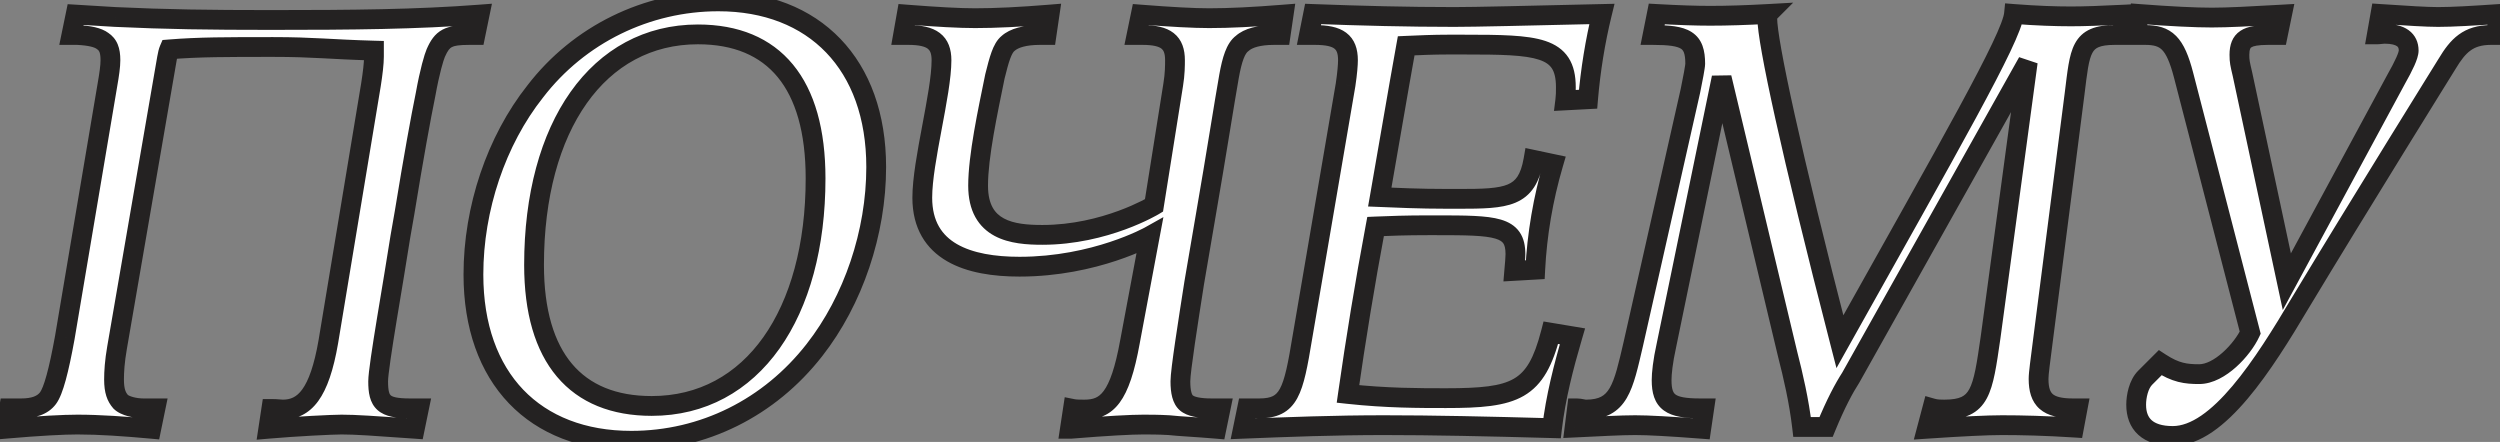 <?xml version="1.0" encoding="UTF-8"?> <svg xmlns="http://www.w3.org/2000/svg" width="379" height="67" viewBox="0 0 379 67" fill="none"><rect x="0" y="0" width="379" height="67" fill="#808080" stroke="none"/><path d="M72.707 2.21L72.07 5.304H71.16C67.975 5.304 67.065 5.759 66.064 8.034C65.791 8.671 65.154 10.764 64.517 14.313C63.789 17.862 62.697 23.868 61.332 32.24L60.695 35.88C59.694 42.432 57.328 55.536 57.328 57.811C57.328 60.996 58.147 61.906 62.151 61.906H63.516L62.879 65C56.509 64.545 53.87 64.363 51.777 64.363C50.412 64.363 44.861 64.636 40.675 65L41.13 61.997C41.494 61.997 41.767 61.997 42.859 62.088C46.135 62.088 48.41 59.722 49.775 51.805L56.236 12.857C56.509 11.128 56.691 9.581 56.691 8.58V7.67C50.048 7.488 47.591 7.124 41.403 7.124C34.396 7.124 30.119 7.124 25.66 7.488C25.387 8.125 25.296 9.035 24.841 11.583L17.743 52.715C17.379 54.808 17.288 56.355 17.288 57.538C17.288 59.267 17.652 60.177 18.289 60.905C18.926 61.542 20.473 61.906 21.747 61.906H23.567L22.93 65C18.926 64.636 15.104 64.363 11.737 64.363C9.735 64.363 6.004 64.545 0.817 65L1.363 61.906H3.183C5.094 61.906 6.459 61.451 7.278 60.359C8.097 59.267 8.916 56.173 9.826 51.168L16.287 12.857C16.56 11.31 16.742 10.036 16.742 9.126C16.742 7.579 16.378 6.76 15.559 6.214C14.831 5.668 13.557 5.395 11.737 5.304H10.827L11.464 2.21L17.47 2.574C25.205 2.938 31.666 3.029 41.039 3.029C53.506 3.029 63.152 2.938 72.707 2.21ZM108.899 0.208C123.459 0.208 132.832 9.763 132.832 25.324C132.832 35.243 129.374 45.526 123.459 53.079C116.634 61.815 106.624 66.82 95.704 66.82C81.053 66.82 71.771 57.356 71.771 41.613C71.771 31.603 75.229 21.32 81.144 13.858C87.787 5.213 98.07 0.208 108.899 0.208ZM105.805 5.213C90.699 5.213 80.962 19.136 80.962 40.157C80.962 54.262 87.332 61.542 98.798 61.542C114.086 61.542 123.641 47.528 123.641 27.053C123.641 12.675 117.362 5.213 105.805 5.213ZM139.818 29.965C139.818 24.414 142.73 14.222 142.73 9.126C142.73 6.396 141.274 5.304 137.725 5.304H136.906L137.452 2.21C142.093 2.574 145.46 2.756 147.826 2.756C150.92 2.756 154.651 2.574 159.11 2.21L158.655 5.304H157.654C155.379 5.304 153.741 5.759 152.831 6.578C151.921 7.306 151.466 9.035 150.829 11.583C149.737 16.952 148.281 23.686 148.281 28.145C148.281 34.97 153.559 35.607 158.018 35.607C167.573 35.607 174.944 31.148 174.944 31.148L177.856 12.857C178.129 11.219 178.129 9.854 178.129 9.126C178.129 6.396 176.764 5.304 173.215 5.304H172.305L172.942 2.21C177.583 2.574 180.95 2.756 183.316 2.756C186.41 2.756 190.05 2.574 194.6 2.21L194.145 5.304H193.144C190.869 5.304 189.231 5.759 188.321 6.578C187.32 7.306 186.774 9.035 186.319 11.583C185.682 15.132 184.317 23.868 182.861 32.24L181.041 42.887C180.131 48.711 178.948 56.173 178.948 57.811C178.948 59.449 179.221 60.541 179.858 61.087C180.495 61.633 181.769 61.906 183.68 61.906H185.045L184.408 65C181.223 64.727 178.857 64.636 177.219 64.454C175.581 64.363 174.307 64.363 173.306 64.363C171.577 64.363 167.937 64.545 162.386 65H162.204L162.659 61.997C163.114 62.088 163.842 62.088 164.388 62.088C167.755 62.088 169.757 60.359 171.304 51.805L174.307 35.789C174.307 35.789 166.026 40.43 154.56 40.43C146.916 40.43 139.818 38.246 139.818 29.965ZM189.063 61.906H190.883C195.433 61.906 196.07 59.449 197.435 51.168L203.987 12.857C204.26 11.037 204.351 9.763 204.351 9.126C204.351 6.305 202.895 5.304 199.346 5.304H198.436L199.073 2.119C206.353 2.392 213.451 2.574 220.458 2.574C223.643 2.574 231.105 2.392 242.844 2.119C241.843 6.214 241.115 10.673 240.751 15.041L237.293 15.223C237.384 14.495 237.384 13.949 237.384 13.221C237.384 6.942 233.016 6.76 221.914 6.76H219.457C217.364 6.76 215.18 6.851 213.178 6.942C211.813 14.495 210.539 22.139 209.174 29.874C211.449 29.965 214.998 30.147 219.639 30.147H221.095C228.466 30.147 231.469 29.965 232.47 24.232L235.473 24.869C233.926 30.147 233.016 35.516 232.743 40.885L229.558 41.067C229.649 39.975 229.74 39.156 229.74 38.519C229.74 34.242 226.737 34.151 217.728 34.151H216.454C213.269 34.151 210.63 34.242 208.537 34.333C206.899 43.069 205.534 51.441 204.351 59.722C210.175 60.359 215.18 60.359 219.184 60.359C229.74 60.359 232.834 59.267 235.109 50.44L238.385 50.986C237.02 55.627 235.837 60.268 235.291 64.909C225.463 64.636 217.091 64.454 209.811 64.454C202.349 64.454 195.251 64.727 188.426 65L189.063 61.906ZM239.069 61.906C239.524 61.906 240.07 62.088 240.434 62.088C245.439 62.088 246.076 58.721 247.623 52.078L256.268 13.767C256.632 12.038 256.996 10.036 256.996 9.672C256.996 6.032 255.54 5.304 250.535 5.304L251.172 2.119C254.448 2.301 257.087 2.392 259.271 2.392C261.819 2.392 264.731 2.301 268.007 2.119C267.916 2.21 267.916 2.392 267.916 2.756C267.916 6.305 271.465 22.867 278.927 51.805C295.58 22.048 304.953 5.759 305.317 2.119C308.775 2.392 311.687 2.483 313.962 2.483C315.873 2.483 318.603 2.392 322.152 2.21L321.606 5.304H320.605C315.327 5.304 315.327 7.67 314.508 14.222L309.685 51.805C309.321 54.717 309.048 56.537 309.048 57.447C309.048 60.632 310.413 61.906 314.235 61.906H314.963L314.417 64.818C310.14 64.545 306.5 64.454 303.497 64.454C301.313 64.454 297.491 64.636 292.122 65L292.941 61.906C293.578 62.088 294.215 62.088 294.761 62.088C300.221 62.088 300.585 59.358 301.768 51.168L307.41 9.399L280.565 57.265C279.564 58.812 278.29 61.178 276.834 64.727H273.194C272.739 60.814 271.829 56.901 271.01 53.716L261 11.765L252.628 52.351C252.082 54.808 251.9 56.628 251.9 57.629C251.9 60.996 253.265 61.906 257.724 61.906H258.361L257.906 65C253.174 64.636 249.898 64.454 247.896 64.454C245.621 64.454 242.618 64.636 238.705 64.818L239.069 61.906ZM378.898 2.119L378.352 5.304H377.624C374.166 5.304 372.619 6.942 370.981 9.672C370.981 9.672 357.513 31.33 348.686 45.981C343.226 55.172 336.31 66.092 329.394 66.092C325.572 66.092 323.843 64.272 323.843 61.36C323.843 60.086 324.207 58.266 325.208 57.265L327.483 54.99C329.849 56.537 331.396 56.719 333.398 56.719C336.492 56.719 339.95 52.988 341.133 50.44L331.032 11.401C329.758 6.487 328.393 5.304 325.208 5.304H323.752L324.298 2.119C329.03 2.483 332.852 2.665 335.309 2.665C337.675 2.665 341.224 2.483 345.956 2.21L345.319 5.304H343.863C340.678 5.304 339.495 5.941 339.495 8.307C339.495 9.308 339.586 9.672 339.95 11.219L346.684 42.705L363.246 12.038C364.429 9.945 365.157 8.398 365.157 7.67C365.157 6.032 363.974 5.122 361.517 5.122C361.153 5.122 360.698 5.213 360.334 5.213L360.88 2.119C364.975 2.392 367.887 2.574 369.616 2.574C371.8 2.574 374.894 2.392 378.898 2.119Z" fill="white"></path><path d="M72.707 2.21L74.176 2.512L74.578 0.563L72.593 0.714L72.707 2.21ZM72.07 5.304V6.804H73.293L73.539 5.606L72.07 5.304ZM66.064 8.034L64.691 7.43L64.688 7.436L64.685 7.443L66.064 8.034ZM64.517 14.313L65.986 14.614L65.99 14.596L65.993 14.578L64.517 14.313ZM61.332 32.24L62.809 32.499L62.811 32.49L62.812 32.481L61.332 32.24ZM60.695 35.88L59.218 35.621L59.215 35.637L59.212 35.654L60.695 35.88ZM63.516 61.906L64.985 62.209L65.356 60.406H63.516V61.906ZM62.879 65L62.772 66.496L64.083 66.59L64.348 65.302L62.879 65ZM40.675 65L39.192 64.775L38.906 66.659L40.805 66.494L40.675 65ZM41.13 61.997V60.497H39.84L39.647 61.772L41.13 61.997ZM42.859 62.088L42.734 63.583L42.797 63.588H42.859V62.088ZM49.775 51.805L51.253 52.06L51.255 52.05L49.775 51.805ZM56.236 12.857L57.716 13.102L57.718 13.091L56.236 12.857ZM56.691 7.67H58.191V6.211L56.732 6.171L56.691 7.67ZM25.66 7.488L25.538 5.993L24.637 6.066L24.281 6.897L25.66 7.488ZM24.841 11.583L23.364 11.319L23.363 11.328L24.841 11.583ZM17.743 52.715L19.221 52.972L19.221 52.97L17.743 52.715ZM18.289 60.905L17.16 61.893L17.193 61.93L17.228 61.966L18.289 60.905ZM23.567 61.906L25.036 62.209L25.407 60.406H23.567V61.906ZM22.93 65L22.794 66.494L24.129 66.615L24.399 65.302L22.93 65ZM0.817 65L-0.66 64.739L-1 66.665L0.948 66.494L0.817 65ZM1.363 61.906V60.406H0.105L-0.114 61.645L1.363 61.906ZM7.278 60.359L6.078 59.459L6.078 59.459L7.278 60.359ZM9.826 51.168L11.302 51.436L11.303 51.427L11.305 51.417L9.826 51.168ZM16.287 12.857L14.81 12.596L14.808 12.608L16.287 12.857ZM15.559 6.214L14.659 7.414L14.692 7.439L14.727 7.462L15.559 6.214ZM11.737 5.304L11.812 3.806L11.774 3.804H11.737V5.304ZM10.827 5.304L9.358 5.002L8.987 6.804H10.827V5.304ZM11.464 2.21L11.555 0.713L10.257 0.634L9.995 1.908L11.464 2.21ZM17.47 2.574L17.379 4.071L17.389 4.072L17.399 4.072L17.47 2.574ZM71.238 1.908L70.601 5.002L73.539 5.606L74.176 2.512L71.238 1.908ZM72.07 3.804H71.16V6.804H72.07V3.804ZM71.16 3.804C69.576 3.804 68.205 3.899 67.09 4.491C65.883 5.131 65.232 6.201 64.691 7.43L67.437 8.638C67.897 7.592 68.201 7.297 68.496 7.141C68.882 6.936 69.559 6.804 71.16 6.804V3.804ZM64.685 7.443C64.343 8.241 63.683 10.47 63.041 14.048L65.993 14.578C66.625 11.058 67.239 9.101 67.443 8.625L64.685 7.443ZM63.048 14.012C62.314 17.589 61.218 23.618 59.852 31.999L62.812 32.481C64.176 24.118 65.264 18.135 65.986 14.614L63.048 14.012ZM59.855 31.981L59.218 35.621L62.172 36.139L62.809 32.499L59.855 31.981ZM59.212 35.654C58.713 38.92 57.876 43.808 57.156 48.207C56.797 50.399 56.468 52.467 56.229 54.132C55.996 55.748 55.828 57.112 55.828 57.811H58.828C58.828 57.373 58.956 56.245 59.198 54.559C59.433 52.924 59.758 50.88 60.116 48.692C60.83 44.332 61.676 39.392 62.178 36.106L59.212 35.654ZM55.828 57.811C55.828 59.4 55.995 61.068 57.243 62.175C58.419 63.218 60.179 63.406 62.151 63.406V60.406C60.119 60.406 59.468 60.139 59.233 59.931C59.071 59.787 58.828 59.407 58.828 57.811H55.828ZM62.151 63.406H63.516V60.406H62.151V63.406ZM62.047 61.603L61.41 64.698L64.348 65.302L64.985 62.209L62.047 61.603ZM62.986 63.504C56.644 63.051 53.938 62.863 51.777 62.863V65.863C53.803 65.863 56.374 66.039 62.772 66.496L62.986 63.504ZM51.777 62.863C50.349 62.863 44.749 63.14 40.545 63.506L40.805 66.494C44.973 66.132 50.475 65.863 51.777 65.863V62.863ZM42.158 65.225L42.613 62.222L39.647 61.772L39.192 64.775L42.158 65.225ZM41.13 63.497C41.445 63.497 41.676 63.495 42.734 63.583L42.984 60.593C41.858 60.499 41.543 60.497 41.13 60.497V63.497ZM42.859 63.588C44.954 63.588 46.803 62.785 48.247 60.797C49.603 58.931 50.56 56.082 51.253 52.06L48.297 51.55C47.625 55.445 46.762 57.737 45.82 59.034C44.967 60.208 44.04 60.588 42.859 60.588V63.588ZM51.255 52.05L57.716 13.102L54.756 12.611L48.295 51.559L51.255 52.05ZM57.718 13.091C57.991 11.357 58.191 9.709 58.191 8.58H55.191C55.191 9.453 55.027 10.899 54.754 12.623L57.718 13.091ZM58.191 8.58V7.67H55.191V8.58H58.191ZM56.732 6.171C50.253 5.993 47.577 5.624 41.403 5.624V8.624C47.605 8.624 49.843 8.983 56.65 9.169L56.732 6.171ZM41.403 5.624C34.413 5.624 30.07 5.623 25.538 5.993L25.782 8.983C30.168 8.625 34.379 8.624 41.403 8.624V5.624ZM24.281 6.897C24.072 7.387 23.957 7.923 23.843 8.551C23.738 9.128 23.576 10.135 23.364 11.319L26.318 11.847C26.561 10.483 26.672 9.761 26.795 9.087C26.908 8.463 26.976 8.226 27.039 8.079L24.281 6.897ZM23.363 11.328L16.265 52.46L19.221 52.97L26.319 11.838L23.363 11.328ZM16.265 52.458C15.886 54.637 15.788 56.27 15.788 57.538H18.788C18.788 56.44 18.872 54.979 19.221 52.972L16.265 52.458ZM15.788 57.538C15.788 59.515 16.218 60.816 17.16 61.893L19.418 59.917C19.086 59.538 18.788 59.019 18.788 57.538H15.788ZM17.228 61.966C17.824 62.561 18.674 62.898 19.384 63.092C20.142 63.298 20.981 63.406 21.747 63.406V60.406C21.239 60.406 20.667 60.332 20.174 60.197C19.929 60.131 19.727 60.055 19.575 59.981C19.499 59.944 19.443 59.912 19.404 59.885C19.364 59.858 19.349 59.843 19.35 59.844L17.228 61.966ZM21.747 63.406H23.567V60.406H21.747V63.406ZM22.098 61.603L21.461 64.698L24.399 65.302L25.036 62.209L22.098 61.603ZM23.066 63.506C19.052 63.141 15.175 62.863 11.737 62.863V65.863C15.033 65.863 18.8 66.131 22.794 66.494L23.066 63.506ZM11.737 62.863C9.67 62.863 5.889 63.049 0.686 63.506L0.948 66.494C6.119 66.041 9.8 65.863 11.737 65.863V62.863ZM2.294 65.261L2.84 62.167L-0.114 61.645L-0.66 64.739L2.294 65.261ZM1.363 63.406H3.183V60.406H1.363V63.406ZM3.183 63.406C5.288 63.406 7.242 62.907 8.478 61.259L6.078 59.459C5.676 59.995 4.9 60.406 3.183 60.406V63.406ZM8.478 61.259C9.077 60.46 9.545 59.157 9.965 57.627C10.402 56.03 10.844 53.956 11.302 51.436L8.35 50.9C7.898 53.385 7.475 55.361 7.071 56.834C6.649 58.376 6.298 59.166 6.078 59.459L8.478 61.259ZM11.305 51.417L17.766 13.106L14.808 12.608L8.347 50.919L11.305 51.417ZM17.764 13.118C18.036 11.58 18.242 10.184 18.242 9.126H15.242C15.242 9.887 15.084 11.04 14.81 12.596L17.764 13.118ZM18.242 9.126C18.242 8.252 18.142 7.441 17.843 6.72C17.528 5.959 17.029 5.391 16.391 4.966L14.727 7.462C14.908 7.583 15.001 7.697 15.072 7.869C15.16 8.081 15.242 8.453 15.242 9.126H18.242ZM16.459 5.014C15.332 4.169 13.635 3.897 11.812 3.806L11.662 6.802C13.479 6.893 14.33 7.167 14.659 7.414L16.459 5.014ZM11.737 3.804H10.827V6.804H11.737V3.804ZM12.296 5.606L12.933 2.512L9.995 1.908L9.358 5.002L12.296 5.606ZM11.373 3.707L17.379 4.071L17.561 1.077L11.555 0.713L11.373 3.707ZM17.399 4.072C25.167 4.438 31.654 4.529 41.039 4.529V1.529C31.678 1.529 25.243 1.438 17.541 1.076L17.399 4.072ZM41.039 4.529C53.505 4.529 63.203 4.438 72.821 3.706L72.593 0.714C63.101 1.438 53.507 1.529 41.039 1.529V4.529ZM123.459 53.079L122.278 52.154L122.277 52.156L123.459 53.079ZM81.144 13.858L82.32 14.79L82.327 14.781L82.334 14.772L81.144 13.858ZM108.899 1.708C115.842 1.708 121.41 3.978 125.244 7.97C129.085 11.968 131.332 17.845 131.332 25.324H134.332C134.332 17.242 131.894 10.561 127.408 5.891C122.916 1.216 116.517 -1.292 108.899 -1.292V1.708ZM131.332 25.324C131.332 34.922 127.978 44.876 122.278 52.154L124.64 54.004C130.771 46.176 134.332 35.564 134.332 25.324H131.332ZM122.277 52.156C115.727 60.54 106.147 65.32 95.704 65.32V68.32C107.102 68.32 117.542 63.09 124.641 54.002L122.277 52.156ZM95.704 65.32C88.71 65.32 83.146 63.069 79.327 59.083C75.501 55.089 73.271 49.191 73.271 41.613H70.271C70.271 49.778 72.683 56.484 77.161 61.158C81.645 65.839 88.048 68.32 95.704 68.32V65.32ZM73.271 41.613C73.271 31.92 76.628 21.971 82.32 14.79L79.969 12.926C73.831 20.669 70.271 31.286 70.271 41.613H73.271ZM82.334 14.772C88.69 6.5 98.532 1.708 108.899 1.708V-1.292C97.609 -1.292 86.884 3.926 79.955 12.944L82.334 14.772ZM105.805 3.713C97.73 3.713 91.077 7.46 86.495 13.936C81.943 20.368 79.462 29.436 79.462 40.157H82.462C82.462 29.857 84.851 21.453 88.944 15.669C93.006 9.928 98.775 6.713 105.805 6.713V3.713ZM79.462 40.157C79.462 47.407 81.096 53.154 84.435 57.107C87.809 61.102 92.732 63.042 98.798 63.042V60.042C93.399 60.042 89.404 58.342 86.727 55.171C84.013 51.958 82.462 47.011 82.462 40.157H79.462ZM98.798 63.042C106.963 63.042 113.616 59.274 118.176 52.843C122.706 46.456 125.141 37.502 125.141 27.053H122.141C122.141 37.079 119.799 45.369 115.729 51.108C111.691 56.803 105.922 60.042 98.798 60.042V63.042ZM125.141 27.053C125.141 19.676 123.535 13.821 120.215 9.788C116.855 5.705 111.927 3.713 105.805 3.713V6.713C111.241 6.713 115.231 8.452 117.899 11.694C120.609 14.987 122.141 20.052 122.141 27.053H125.141ZM136.906 5.304L135.429 5.043L135.118 6.804H136.906V5.304ZM137.452 2.21L137.569 0.715L136.212 0.608L135.975 1.949L137.452 2.21ZM159.11 2.21L160.594 2.428L160.869 0.561L158.988 0.715L159.11 2.21ZM158.655 5.304V6.804H159.951L160.139 5.522L158.655 5.304ZM152.831 6.578L153.768 7.749L153.802 7.722L153.835 7.693L152.831 6.578ZM150.829 11.583L149.374 11.219L149.366 11.252L149.359 11.284L150.829 11.583ZM174.944 31.148L175.72 32.431L176.316 32.071L176.425 31.384L174.944 31.148ZM177.856 12.857L176.376 12.61L176.375 12.621L177.856 12.857ZM172.305 5.304L170.836 5.002L170.465 6.804H172.305V5.304ZM172.942 2.21L173.059 0.715L171.74 0.611L171.473 1.908L172.942 2.21ZM194.6 2.21L196.084 2.428L196.358 0.565L194.48 0.715L194.6 2.21ZM194.145 5.304V6.804H195.441L195.629 5.522L194.145 5.304ZM188.321 6.578L189.203 7.791L189.266 7.745L189.325 7.693L188.321 6.578ZM186.319 11.583L187.795 11.848L187.796 11.847L186.319 11.583ZM182.861 32.24L181.383 31.983L181.383 31.987L182.861 32.24ZM181.041 42.887L179.563 42.634L179.561 42.645L179.559 42.655L181.041 42.887ZM179.858 61.087L178.882 62.226L178.882 62.226L179.858 61.087ZM185.045 61.906L186.514 62.209L186.885 60.406H185.045V61.906ZM184.408 65L184.28 66.495L185.608 66.608L185.877 65.302L184.408 65ZM177.219 64.454L177.385 62.963L177.344 62.959L177.302 62.956L177.219 64.454ZM162.386 65V66.5H162.447L162.509 66.495L162.386 65ZM162.204 65L160.721 64.775L160.46 66.5H162.204V65ZM162.659 61.997L162.953 60.526L161.412 60.218L161.176 61.772L162.659 61.997ZM171.304 51.805L169.83 51.529L169.828 51.538L171.304 51.805ZM174.307 35.789L175.781 36.065L176.373 32.912L173.574 34.48L174.307 35.789ZM141.318 29.965C141.318 27.361 142.01 23.584 142.748 19.652C143.463 15.842 144.23 11.849 144.23 9.126H141.23C141.23 11.499 140.541 15.15 139.8 19.098C139.082 22.923 138.318 27.018 138.318 29.965H141.318ZM144.23 9.126C144.23 7.496 143.784 5.999 142.467 4.997C141.254 4.075 139.584 3.804 137.725 3.804V6.804C139.416 6.804 140.248 7.079 140.65 7.385C140.948 7.612 141.23 8.026 141.23 9.126H144.23ZM137.725 3.804H136.906V6.804H137.725V3.804ZM138.383 5.565L138.929 2.471L135.975 1.949L135.429 5.043L138.383 5.565ZM137.335 3.705C141.982 4.07 145.398 4.256 147.826 4.256V1.256C145.522 1.256 142.204 1.078 137.569 0.715L137.335 3.705ZM147.826 4.256C150.975 4.256 154.749 4.071 159.232 3.705L158.988 0.715C154.553 1.077 150.865 1.256 147.826 1.256V4.256ZM157.626 1.992L157.171 5.086L160.139 5.522L160.594 2.428L157.626 1.992ZM158.655 3.804H157.654V6.804H158.655V3.804ZM157.654 3.804C155.264 3.804 153.157 4.267 151.828 5.463L153.835 7.693C154.325 7.251 155.495 6.804 157.654 6.804V3.804ZM151.894 5.407C151.105 6.038 150.648 6.981 150.319 7.884C149.979 8.814 149.687 9.965 149.374 11.219L152.284 11.947C152.608 10.653 152.862 9.665 153.137 8.912C153.422 8.132 153.647 7.846 153.768 7.749L151.894 5.407ZM149.359 11.284C148.285 16.566 146.781 23.494 146.781 28.145H149.781C149.781 23.878 151.189 17.338 152.299 11.882L149.359 11.284ZM146.781 28.145C146.781 30.043 147.149 31.626 147.863 32.917C148.583 34.218 149.606 35.13 150.765 35.756C153.006 36.964 155.787 37.107 158.018 37.107V34.107C155.79 34.107 153.702 33.931 152.19 33.115C151.472 32.728 150.896 32.202 150.488 31.464C150.073 30.715 149.781 29.659 149.781 28.145H146.781ZM158.018 37.107C163.022 37.107 167.433 35.941 170.581 34.786C172.159 34.207 173.429 33.626 174.311 33.188C174.752 32.968 175.097 32.784 175.335 32.652C175.454 32.586 175.547 32.533 175.611 32.496C175.644 32.477 175.669 32.462 175.687 32.451C175.696 32.446 175.704 32.441 175.709 32.438C175.712 32.437 175.714 32.435 175.716 32.434C175.717 32.433 175.718 32.433 175.719 32.432C175.719 32.432 175.719 32.432 175.72 32.432C175.72 32.432 175.72 32.431 174.944 31.148C174.168 29.865 174.168 29.864 174.168 29.864C174.168 29.864 174.169 29.864 174.169 29.864C174.169 29.864 174.169 29.864 174.169 29.864C174.169 29.864 174.169 29.864 174.168 29.864C174.166 29.865 174.163 29.867 174.158 29.87C174.148 29.876 174.131 29.887 174.107 29.901C174.058 29.928 173.983 29.971 173.882 30.027C173.68 30.139 173.374 30.303 172.975 30.502C172.176 30.899 171.007 31.434 169.547 31.969C166.621 33.044 162.569 34.107 158.018 34.107V37.107ZM176.425 31.384L179.337 13.093L176.375 12.621L173.463 30.912L176.425 31.384ZM179.336 13.104C179.63 11.337 179.629 9.868 179.629 9.126H176.629C176.629 9.84 176.628 11.101 176.376 12.61L179.336 13.104ZM179.629 9.126C179.629 7.525 179.222 6.023 177.927 5.01C176.731 4.074 175.07 3.804 173.215 3.804V6.804C174.909 6.804 175.705 7.08 176.078 7.372C176.353 7.588 176.629 7.997 176.629 9.126H179.629ZM173.215 3.804H172.305V6.804H173.215V3.804ZM173.774 5.606L174.411 2.512L171.473 1.908L170.836 5.002L173.774 5.606ZM172.825 3.705C177.472 4.07 180.888 4.256 183.316 4.256V1.256C181.012 1.256 177.694 1.078 173.059 0.715L172.825 3.705ZM183.316 4.256C186.466 4.256 190.149 4.071 194.72 3.705L194.48 0.715C189.951 1.077 186.354 1.256 183.316 1.256V4.256ZM193.116 1.992L192.661 5.086L195.629 5.522L196.084 2.428L193.116 1.992ZM194.145 3.804H193.144V6.804H194.145V3.804ZM193.144 3.804C190.754 3.804 188.647 4.267 187.318 5.463L189.325 7.693C189.815 7.251 190.985 6.804 193.144 6.804V3.804ZM187.439 5.365C186.595 5.979 186.074 6.911 185.712 7.867C185.344 8.84 185.075 10.018 184.842 11.319L187.796 11.847C188.018 10.6 188.249 9.639 188.518 8.929C188.793 8.202 189.047 7.905 189.203 7.791L187.439 5.365ZM184.843 11.318C184.211 14.839 182.826 23.687 181.383 31.983L184.339 32.497C185.808 24.049 187.153 15.425 187.795 11.848L184.843 11.318ZM181.383 31.987L179.563 42.634L182.52 43.14L184.34 32.493L181.383 31.987ZM179.559 42.655C179.105 45.563 178.58 48.894 178.169 51.702C177.768 54.441 177.448 56.854 177.448 57.811H180.448C180.448 57.13 180.719 54.993 181.138 52.136C181.546 49.347 182.067 46.035 182.523 43.119L179.559 42.655ZM177.448 57.811C177.448 58.699 177.52 59.527 177.716 60.251C177.913 60.976 178.261 61.693 178.882 62.226L180.834 59.948C180.819 59.935 180.711 59.833 180.612 59.466C180.512 59.098 180.448 58.561 180.448 57.811H177.448ZM178.882 62.226C179.467 62.727 180.218 63.005 180.977 63.168C181.753 63.334 182.663 63.406 183.68 63.406V60.406C182.786 60.406 182.104 60.341 181.606 60.234C181.09 60.124 180.886 59.993 180.834 59.948L178.882 62.226ZM183.68 63.406H185.045V60.406H183.68V63.406ZM183.576 61.603L182.939 64.698L185.877 65.302L186.514 62.209L183.576 61.603ZM184.536 63.505C181.222 63.221 179.026 63.145 177.385 62.963L177.053 65.945C178.688 66.126 181.224 66.233 184.28 66.495L184.536 63.505ZM177.302 62.956C175.62 62.863 174.311 62.863 173.306 62.863V65.863C174.304 65.863 175.542 65.863 177.136 65.952L177.302 62.956ZM173.306 62.863C171.511 62.863 167.819 63.05 162.264 63.505L162.509 66.495C168.055 66.04 171.643 65.863 173.306 65.863V62.863ZM162.386 63.5H162.204V66.5H162.386V63.5ZM163.687 65.225L164.142 62.222L161.176 61.772L160.721 64.775L163.687 65.225ZM162.365 63.468C163 63.595 163.906 63.588 164.388 63.588V60.588C163.778 60.588 163.228 60.581 162.953 60.526L162.365 63.468ZM164.388 63.588C165.352 63.588 166.33 63.465 167.266 63.061C168.219 62.65 169.036 61.987 169.733 61.048C171.07 59.247 172.002 56.373 172.78 52.072L169.828 51.538C169.059 55.791 168.216 58.059 167.324 59.26C166.907 59.823 166.495 60.127 166.077 60.307C165.643 60.495 165.107 60.588 164.388 60.588V63.588ZM172.778 52.081L175.781 36.065L172.833 35.513L169.83 51.529L172.778 52.081ZM174.307 35.789C173.574 34.48 173.574 34.48 173.574 34.48C173.574 34.48 173.575 34.48 173.575 34.48C173.575 34.48 173.575 34.48 173.575 34.48C173.575 34.48 173.575 34.48 173.574 34.48C173.572 34.482 173.568 34.484 173.562 34.487C173.55 34.493 173.53 34.504 173.503 34.519C173.448 34.548 173.363 34.593 173.247 34.652C173.017 34.77 172.669 34.941 172.212 35.149C171.299 35.565 169.956 36.124 168.262 36.686C164.869 37.809 160.094 38.93 154.56 38.93V41.93C160.492 41.93 165.591 40.73 169.205 39.533C171.014 38.934 172.458 38.334 173.456 37.879C173.955 37.652 174.343 37.461 174.61 37.325C174.744 37.257 174.848 37.202 174.92 37.163C174.956 37.144 174.984 37.129 175.004 37.118C175.014 37.112 175.022 37.108 175.028 37.104C175.031 37.103 175.034 37.101 175.036 37.1C175.037 37.099 175.038 37.099 175.039 37.099C175.039 37.098 175.039 37.098 175.04 37.098C175.04 37.098 175.04 37.097 174.307 35.789ZM154.56 38.93C150.831 38.93 147.463 38.388 145.074 37.005C142.812 35.695 141.318 33.576 141.318 29.965H138.318C138.318 34.635 140.373 37.749 143.571 39.601C146.642 41.38 150.645 41.93 154.56 41.93V38.93ZM189.063 61.906V60.406H187.841L187.594 61.603L189.063 61.906ZM197.435 51.168L195.957 50.915L195.955 50.924L197.435 51.168ZM203.987 12.857L205.466 13.11L205.468 13.095L205.471 13.079L203.987 12.857ZM198.436 5.304L196.965 5.01L196.607 6.804H198.436V5.304ZM199.073 2.119L199.13 0.62L197.853 0.572L197.602 1.825L199.073 2.119ZM242.844 2.119L244.301 2.475L244.766 0.574L242.809 0.619L242.844 2.119ZM240.751 15.041L240.83 16.539L242.137 16.47L242.246 15.166L240.751 15.041ZM237.293 15.223L235.805 15.037L235.583 16.815L237.372 16.721L237.293 15.223ZM213.178 6.942L213.11 5.444L211.915 5.498L211.702 6.675L213.178 6.942ZM209.174 29.874L207.697 29.613L207.399 31.304L209.114 31.373L209.174 29.874ZM232.47 24.232L232.782 22.765L231.26 22.442L230.993 23.974L232.47 24.232ZM235.473 24.869L236.913 25.291L237.368 23.738L235.785 23.402L235.473 24.869ZM232.743 40.885L232.829 42.383L234.173 42.306L234.241 40.961L232.743 40.885ZM229.558 41.067L228.063 40.942L227.92 42.663L229.644 42.565L229.558 41.067ZM208.537 34.333L208.472 32.834L207.282 32.886L207.063 34.057L208.537 34.333ZM204.351 59.722L202.866 59.51L202.647 61.045L204.188 61.213L204.351 59.722ZM235.109 50.44L235.356 48.96L234 48.734L233.657 50.066L235.109 50.44ZM238.385 50.986L239.824 51.409L240.302 49.785L238.632 49.506L238.385 50.986ZM235.291 64.909L235.25 66.408L236.621 66.447L236.781 65.084L235.291 64.909ZM188.426 65L186.957 64.698L186.57 66.575L188.486 66.499L188.426 65ZM189.063 63.406H190.883V60.406H189.063V63.406ZM190.883 63.406C192.139 63.406 193.293 63.24 194.304 62.735C195.351 62.213 196.105 61.399 196.671 60.36C197.218 59.356 197.604 58.116 197.937 56.678C198.272 55.229 198.575 53.478 198.915 51.412L195.955 50.924C195.613 52.999 195.325 54.66 195.014 56.001C194.701 57.352 194.388 58.279 194.036 58.925C193.704 59.535 193.36 59.853 192.965 60.05C192.535 60.265 191.903 60.406 190.883 60.406V63.406ZM198.914 51.421L205.466 13.11L202.509 12.604L195.957 50.915L198.914 51.421ZM205.471 13.079C205.749 11.222 205.851 9.866 205.851 9.126H202.851C202.851 9.66 202.771 10.852 202.504 12.634L205.471 13.079ZM205.851 9.126C205.851 7.466 205.413 5.953 204.077 4.955C202.859 4.046 201.183 3.804 199.346 3.804V6.804C201.059 6.804 201.885 7.063 202.282 7.359C202.561 7.567 202.851 7.965 202.851 9.126H205.851ZM199.346 3.804H198.436V6.804H199.346V3.804ZM199.907 5.598L200.544 2.413L197.602 1.825L196.965 5.01L199.907 5.598ZM199.017 3.618C206.308 3.891 213.426 4.074 220.458 4.074V1.074C213.477 1.074 206.399 0.893 199.13 0.62L199.017 3.618ZM220.458 4.074C223.666 4.074 231.156 3.891 242.879 3.619L242.809 0.619C231.055 0.893 223.62 1.074 220.458 1.074V4.074ZM241.387 1.763C240.367 5.935 239.627 10.471 239.256 14.916L242.246 15.166C242.604 10.875 243.319 6.493 244.301 2.475L241.387 1.763ZM240.672 13.543L237.214 13.725L237.372 16.721L240.83 16.539L240.672 13.543ZM238.782 15.409C238.886 14.578 238.884 13.947 238.884 13.221H235.884C235.884 13.951 235.883 14.412 235.805 15.037L238.782 15.409ZM238.884 13.221C238.884 11.496 238.587 9.982 237.787 8.747C236.97 7.485 235.751 6.703 234.289 6.213C232.858 5.734 231.112 5.507 229.103 5.389C227.081 5.271 224.682 5.26 221.914 5.26V8.26C224.697 8.26 227.008 8.272 228.928 8.384C230.859 8.497 232.287 8.707 233.336 9.058C234.354 9.399 234.921 9.84 235.269 10.378C235.635 10.943 235.884 11.806 235.884 13.221H238.884ZM221.914 5.26H219.457V8.26H221.914V5.26ZM219.457 5.26C217.327 5.26 215.112 5.353 213.11 5.444L213.246 8.44C215.249 8.349 217.402 8.26 219.457 8.26V5.26ZM211.702 6.675C210.338 14.226 209.058 21.904 207.697 29.613L210.651 30.135C212.021 22.374 213.289 14.764 214.654 7.209L211.702 6.675ZM209.114 31.373C211.377 31.463 214.961 31.647 219.639 31.647V28.647C215.035 28.647 211.522 28.467 209.234 28.375L209.114 31.373ZM219.639 31.647H221.095V28.647H219.639V31.647ZM221.095 31.647C222.93 31.647 224.558 31.636 225.961 31.524C227.36 31.412 228.643 31.193 229.757 30.72C230.911 30.231 231.852 29.485 232.563 28.395C233.253 27.338 233.679 26.032 233.948 24.49L230.993 23.974C230.761 25.298 230.436 26.165 230.051 26.755C229.688 27.312 229.23 27.685 228.586 27.958C227.903 28.248 226.99 28.432 225.722 28.534C224.457 28.635 222.946 28.647 221.095 28.647V31.647ZM232.159 25.699L235.162 26.336L235.785 23.402L232.782 22.765L232.159 25.699ZM234.034 24.447C232.454 29.836 231.524 35.321 231.245 40.809L234.241 40.961C234.508 35.711 235.398 30.458 236.913 25.291L234.034 24.447ZM232.658 39.387L229.473 39.569L229.644 42.565L232.829 42.383L232.658 39.387ZM231.053 41.192C231.138 40.174 231.24 39.239 231.24 38.519H228.24C228.24 39.073 228.161 39.776 228.063 40.942L231.053 41.192ZM231.24 38.519C231.24 37.295 231.029 36.14 230.364 35.178C229.683 34.196 228.68 33.632 227.54 33.293C226.423 32.962 225.057 32.811 223.479 32.734C221.887 32.656 219.972 32.651 217.728 32.651V35.651C219.989 35.651 221.828 35.657 223.333 35.73C224.852 35.804 225.925 35.943 226.686 36.169C227.422 36.388 227.733 36.648 227.897 36.886C228.076 37.145 228.24 37.604 228.24 38.519H231.24ZM217.728 32.651H216.454V35.651H217.728V32.651ZM216.454 32.651C213.24 32.651 210.578 32.743 208.472 32.834L208.602 35.832C210.683 35.741 213.299 35.651 216.454 35.651V32.651ZM207.063 34.057C205.421 42.815 204.052 51.209 202.866 59.51L205.836 59.934C207.016 51.673 208.378 43.323 210.012 34.609L207.063 34.057ZM204.188 61.213C210.102 61.86 215.18 61.859 219.184 61.859V58.859C215.181 58.859 210.249 58.858 204.514 58.231L204.188 61.213ZM219.184 61.859C224.391 61.859 228.222 61.618 231.004 60.008C233.929 58.314 235.402 55.314 236.562 50.814L233.657 50.066C232.541 54.393 231.33 56.353 229.501 57.411C227.528 58.553 224.533 58.859 219.184 58.859V61.859ZM234.863 51.92L238.139 52.466L238.632 49.506L235.356 48.96L234.863 51.92ZM236.946 50.563C235.574 55.23 234.362 59.967 233.802 64.734L236.781 65.084C237.312 60.569 238.467 56.024 239.824 51.409L236.946 50.563ZM235.333 63.41C225.503 63.136 217.113 62.954 209.811 62.954V65.954C217.069 65.954 225.424 66.135 235.25 66.408L235.333 63.41ZM209.811 62.954C202.316 62.954 195.19 63.228 188.366 63.501L188.486 66.499C195.313 66.226 202.383 65.954 209.811 65.954V62.954ZM189.895 65.302L190.532 62.209L187.594 61.603L186.957 64.698L189.895 65.302ZM239.069 61.906V60.406H237.745L237.581 61.72L239.069 61.906ZM247.623 52.078L249.084 52.418L249.086 52.408L247.623 52.078ZM256.268 13.767L257.731 14.097L257.734 14.087L257.736 14.076L256.268 13.767ZM250.535 5.304L249.064 5.01L248.706 6.804H250.535V5.304ZM251.172 2.119L251.255 0.621L249.956 0.549L249.701 1.825L251.172 2.119ZM268.007 2.119L269.068 3.18L271.844 0.404L267.924 0.621L268.007 2.119ZM278.927 51.805L277.475 52.179L278.409 55.803L280.236 52.538L278.927 51.805ZM305.317 2.119L305.435 0.624L303.971 0.508L303.825 1.97L305.317 2.119ZM322.152 2.21L323.629 2.471L323.957 0.615L322.075 0.712L322.152 2.21ZM321.606 5.304V6.804H322.865L323.083 5.565L321.606 5.304ZM314.508 14.222L315.996 14.413L315.997 14.408L314.508 14.222ZM309.685 51.805L308.197 51.614L308.197 51.619L309.685 51.805ZM314.963 61.906L316.438 62.182L316.771 60.406H314.963V61.906ZM314.417 64.818L314.322 66.315L315.647 66.4L315.892 65.094L314.417 64.818ZM292.122 65L290.672 64.616L290.137 66.638L292.224 66.497L292.122 65ZM292.941 61.906L293.353 60.464L291.883 60.044L291.491 61.522L292.941 61.906ZM301.768 51.168L303.253 51.382L303.255 51.369L301.768 51.168ZM307.41 9.399L308.897 9.6L306.102 8.665L307.41 9.399ZM280.565 57.265L281.825 58.08L281.85 58.04L281.874 57.999L280.565 57.265ZM276.834 64.727V66.227H277.84L278.222 65.296L276.834 64.727ZM273.194 64.727L271.704 64.9L271.859 66.227H273.194V64.727ZM271.01 53.716L269.551 54.064L269.554 54.077L269.557 54.09L271.01 53.716ZM261 11.765L262.459 11.417L259.531 11.462L261 11.765ZM252.628 52.351L254.093 52.676L254.095 52.665L254.097 52.654L252.628 52.351ZM258.361 61.906L259.845 62.124L260.098 60.406H258.361V61.906ZM257.906 65L257.791 66.496L259.187 66.603L259.39 65.218L257.906 65ZM238.705 64.818L237.217 64.632L236.996 66.399L238.775 66.316L238.705 64.818ZM239.069 63.406C239.133 63.406 239.246 63.421 239.505 63.471C239.612 63.491 239.76 63.52 239.9 63.542C240.04 63.563 240.23 63.588 240.434 63.588V60.588C240.456 60.588 240.442 60.59 240.362 60.578C240.284 60.565 240.199 60.549 240.067 60.523C239.848 60.482 239.461 60.406 239.069 60.406V63.406ZM240.434 63.588C241.849 63.588 243.089 63.351 244.156 62.782C245.239 62.206 246.022 61.354 246.62 60.332C247.204 59.333 247.626 58.147 247.994 56.855C248.362 55.561 248.702 54.059 249.084 52.418L246.162 51.738C245.771 53.419 245.451 54.829 245.108 56.034C244.765 57.242 244.425 58.143 244.031 58.817C243.651 59.466 243.24 59.871 242.746 60.134C242.239 60.404 241.522 60.588 240.434 60.588V63.588ZM249.086 52.408L257.731 14.097L254.805 13.437L246.16 51.748L249.086 52.408ZM257.736 14.076C257.921 13.198 258.106 12.25 258.245 11.472C258.315 11.084 258.374 10.73 258.417 10.444C258.453 10.205 258.496 9.896 258.496 9.672H255.496C255.496 9.63 255.494 9.707 255.45 10C255.413 10.246 255.359 10.569 255.292 10.943C255.159 11.689 254.98 12.607 254.8 13.458L257.736 14.076ZM258.496 9.672C258.496 7.715 258.113 5.929 256.454 4.862C255.709 4.382 254.822 4.132 253.877 3.991C252.927 3.849 251.81 3.804 250.535 3.804V6.804C251.763 6.804 252.705 6.85 253.435 6.958C254.171 7.068 254.587 7.227 254.831 7.384C255.152 7.591 255.496 7.989 255.496 9.672H258.496ZM252.006 5.598L252.643 2.413L249.701 1.825L249.064 5.01L252.006 5.598ZM251.089 3.617C254.379 3.799 257.049 3.892 259.271 3.892V0.892C257.126 0.892 254.517 0.803 251.255 0.621L251.089 3.617ZM259.271 3.892C261.854 3.892 264.794 3.8 268.09 3.617L267.924 0.621C264.668 0.802 261.785 0.892 259.271 0.892V3.892ZM266.947 1.058C266.529 1.476 266.458 1.976 266.437 2.169C266.414 2.374 266.416 2.611 266.416 2.756H269.416C269.416 2.66 269.416 2.598 269.417 2.546C269.418 2.494 269.42 2.486 269.418 2.501C269.417 2.513 269.408 2.597 269.366 2.714C269.32 2.843 269.231 3.017 269.068 3.18L266.947 1.058ZM266.416 2.756C266.416 3.796 266.664 5.624 267.111 8.113C267.565 10.645 268.247 13.974 269.159 18.085C270.984 26.308 273.741 37.701 277.475 52.179L280.38 51.431C276.651 36.971 273.903 25.613 272.088 17.435C271.18 13.344 270.508 10.059 270.064 7.583C269.612 5.064 269.416 3.49 269.416 2.756H266.416ZM280.236 52.538C288.557 37.67 295.073 26.142 299.549 17.883C301.787 13.754 303.529 10.419 304.737 7.877C305.34 6.607 305.82 5.516 306.164 4.611C306.497 3.736 306.744 2.93 306.81 2.268L303.825 1.97C303.8 2.218 303.674 2.717 303.36 3.546C303.056 4.345 302.614 5.356 302.027 6.59C300.855 9.056 299.144 12.335 296.912 16.453C292.448 24.688 285.951 36.183 277.618 51.072L280.236 52.538ZM305.199 3.614C308.697 3.89 311.648 3.983 313.962 3.983V0.983C311.727 0.983 308.854 0.894 305.435 0.624L305.199 3.614ZM313.962 3.983C315.912 3.983 318.672 3.89 322.229 3.708L322.075 0.712C318.534 0.894 315.835 0.983 313.962 0.983V3.983ZM320.675 1.949L320.129 5.043L323.083 5.565L323.629 2.471L320.675 1.949ZM321.606 3.804H320.605V6.804H321.606V3.804ZM320.605 3.804C319.199 3.804 317.975 3.957 316.949 4.398C315.864 4.864 315.096 5.609 314.565 6.593C314.065 7.518 313.791 8.625 313.586 9.809C313.381 10.998 313.22 12.432 313.02 14.036L315.997 14.408C316.206 12.736 316.353 11.417 316.542 10.32C316.733 9.218 316.942 8.504 317.204 8.019C317.435 7.592 317.708 7.337 318.133 7.154C318.617 6.946 319.372 6.804 320.605 6.804V3.804ZM313.02 14.031L308.197 51.614L311.173 51.996L315.996 14.413L313.02 14.031ZM308.197 51.619C308.019 53.044 307.854 54.271 307.741 55.195C307.629 56.114 307.548 56.886 307.548 57.447H310.548C310.548 57.098 310.604 56.505 310.719 55.558C310.834 54.617 310.988 53.478 311.174 51.991L308.197 51.619ZM307.548 57.447C307.548 59.211 307.921 60.863 309.221 62C310.464 63.088 312.231 63.406 314.235 63.406V60.406C312.418 60.406 311.591 60.087 311.196 59.742C310.858 59.446 310.548 58.868 310.548 57.447H307.548ZM314.235 63.406H314.963V60.406H314.235V63.406ZM313.489 61.63L312.943 64.542L315.892 65.094L316.438 62.182L313.489 61.63ZM314.513 63.321C310.203 63.046 306.531 62.954 303.497 62.954V65.954C306.47 65.954 310.078 66.044 314.322 66.315L314.513 63.321ZM303.497 62.954C301.257 62.954 297.39 63.139 292.021 63.503L292.224 66.497C297.593 66.133 301.369 65.954 303.497 65.954V62.954ZM293.572 65.384L294.391 62.29L291.491 61.522L290.672 64.616L293.572 65.384ZM292.529 63.348C293.397 63.596 294.238 63.588 294.761 63.588V60.588C294.192 60.588 293.759 60.58 293.353 60.464L292.529 63.348ZM294.761 63.588C296.23 63.588 297.526 63.408 298.629 62.892C299.779 62.354 300.596 61.508 301.188 60.412C301.756 59.361 302.118 58.078 302.412 56.628C302.708 55.169 302.959 53.414 303.253 51.382L300.284 50.954C299.986 53.017 299.747 54.675 299.472 56.031C299.195 57.396 298.903 58.331 298.549 58.986C298.219 59.596 297.848 59.945 297.357 60.175C296.82 60.426 296.023 60.588 294.761 60.588V63.588ZM303.255 51.369L308.897 9.6L305.924 9.198L300.282 50.967L303.255 51.369ZM306.102 8.665L279.257 56.531L281.874 57.999L308.719 10.133L306.102 8.665ZM279.306 56.45C278.244 58.092 276.929 60.544 275.446 64.158L278.222 65.296C279.652 61.812 280.885 59.532 281.825 58.08L279.306 56.45ZM276.834 63.227H273.194V66.227H276.834V63.227ZM274.684 64.554C274.217 60.538 273.287 56.547 272.463 53.342L269.557 54.09C270.371 57.255 271.261 61.09 271.704 64.9L274.684 64.554ZM272.469 53.368L262.459 11.417L259.541 12.113L269.551 54.064L272.469 53.368ZM259.531 11.462L251.159 52.048L254.097 52.654L262.469 12.068L259.531 11.462ZM251.164 52.026C250.603 54.551 250.4 56.485 250.4 57.629H253.4C253.4 56.771 253.562 55.065 254.093 52.676L251.164 52.026ZM250.4 57.629C250.4 59.458 250.763 61.165 252.262 62.246C253.595 63.208 255.512 63.406 257.724 63.406V60.406C255.477 60.406 254.483 60.149 254.018 59.814C253.72 59.599 253.4 59.167 253.4 57.629H250.4ZM257.724 63.406H258.361V60.406H257.724V63.406ZM256.877 61.688L256.422 64.782L259.39 65.218L259.845 62.124L256.877 61.688ZM258.021 63.504C253.291 63.141 249.962 62.954 247.896 62.954V65.954C249.834 65.954 253.058 66.132 257.791 66.496L258.021 63.504ZM247.896 62.954C245.575 62.954 242.509 63.139 238.636 63.32L238.775 66.316C242.728 66.132 245.668 65.954 247.896 65.954V62.954ZM240.194 65.004L240.558 62.092L237.581 61.72L237.217 64.632L240.194 65.004ZM378.898 2.119L380.376 2.372L380.698 0.493L378.796 0.622L378.898 2.119ZM378.352 5.304V6.804H379.617L379.83 5.557L378.352 5.304ZM370.981 9.672L372.255 10.464L372.261 10.454L372.267 10.444L370.981 9.672ZM348.686 45.981L347.401 45.207L347.396 45.215L348.686 45.981ZM327.483 54.99L328.304 53.734L327.284 53.068L326.422 53.929L327.483 54.99ZM341.133 50.44L342.493 51.072L342.72 50.584L342.585 50.064L341.133 50.44ZM331.032 11.401L332.484 11.025L332.484 11.025L331.032 11.401ZM323.752 5.304L322.273 5.051L321.973 6.804H323.752V5.304ZM324.298 2.119L324.413 0.623L323.05 0.519L322.819 1.866L324.298 2.119ZM345.956 2.21L347.425 2.512L347.819 0.6L345.869 0.712L345.956 2.21ZM345.319 5.304V6.804H346.541L346.788 5.606L345.319 5.304ZM339.95 11.219L341.417 10.905L341.413 10.89L341.41 10.875L339.95 11.219ZM346.684 42.705L345.217 43.019L346.069 47.001L348.004 43.418L346.684 42.705ZM363.246 12.038L361.94 11.3L361.933 11.312L361.926 11.325L363.246 12.038ZM360.334 5.213L358.857 4.952L358.546 6.713H360.334V5.213ZM360.88 2.119L360.98 0.622L359.637 0.533L359.403 1.858L360.88 2.119ZM377.419 1.866L376.873 5.051L379.83 5.557L380.376 2.372L377.419 1.866ZM378.352 3.804H377.624V6.804H378.352V3.804ZM377.624 3.804C375.633 3.804 374.056 4.284 372.733 5.255C371.458 6.189 370.537 7.497 369.695 8.9L372.267 10.444C373.063 9.117 373.734 8.241 374.507 7.674C375.231 7.143 376.157 6.804 377.624 6.804V3.804ZM370.981 9.672C369.707 8.88 369.707 8.88 369.707 8.88C369.707 8.88 369.707 8.881 369.706 8.881C369.706 8.882 369.705 8.883 369.705 8.884C369.703 8.887 369.7 8.89 369.697 8.896C369.691 8.906 369.681 8.922 369.668 8.943C369.642 8.984 369.604 9.046 369.553 9.127C369.452 9.289 369.303 9.529 369.111 9.84C368.725 10.461 368.164 11.365 367.464 12.495C366.063 14.755 364.103 17.921 361.867 21.545C357.396 28.792 351.819 37.874 347.401 45.207L349.971 46.755C354.38 39.437 359.95 30.365 364.42 23.12C366.655 19.498 368.613 16.334 370.013 14.075C370.713 12.946 371.274 12.043 371.659 11.422C371.852 11.112 372.001 10.873 372.101 10.71C372.152 10.63 372.19 10.568 372.216 10.527C372.229 10.506 372.238 10.49 372.245 10.48C372.248 10.475 372.251 10.471 372.252 10.468C372.253 10.467 372.254 10.466 372.254 10.465C372.254 10.465 372.254 10.464 372.254 10.464C372.255 10.464 372.255 10.464 370.981 9.672ZM347.396 45.215C344.663 49.816 341.626 54.743 338.44 58.515C336.849 60.399 335.264 61.941 333.711 63.004C332.157 64.067 330.721 64.592 329.394 64.592V67.592C331.525 67.592 333.547 66.751 335.405 65.48C337.264 64.208 339.047 62.446 340.732 60.451C344.098 56.465 347.249 51.337 349.975 46.747L347.396 45.215ZM329.394 64.592C327.698 64.592 326.726 64.187 326.189 63.703C325.677 63.242 325.343 62.516 325.343 61.36H322.343C322.343 63.116 322.873 64.755 324.182 65.933C325.464 67.087 327.268 67.592 329.394 67.592V64.592ZM325.343 61.36C325.343 60.851 325.417 60.221 325.59 59.631C325.766 59.026 326.011 58.583 326.268 58.326L324.147 56.204C323.404 56.948 322.966 57.915 322.71 58.789C322.45 59.678 322.343 60.595 322.343 61.36H325.343ZM326.268 58.326L328.543 56.051L326.422 53.929L324.147 56.204L326.268 58.326ZM326.662 56.245C327.952 57.089 329.081 57.6 330.205 57.888C331.32 58.173 332.356 58.219 333.398 58.219V55.219C332.438 55.219 331.699 55.174 330.949 54.981C330.207 54.792 329.379 54.438 328.304 53.734L326.662 56.245ZM333.398 58.219C335.499 58.219 337.487 56.99 338.982 55.653C340.513 54.284 341.805 52.553 342.493 51.072L339.772 49.808C339.277 50.875 338.249 52.284 336.982 53.417C335.679 54.583 334.391 55.219 333.398 55.219V58.219ZM342.585 50.064L332.484 11.025L329.58 11.777L339.681 50.816L342.585 50.064ZM332.484 11.025C331.84 8.543 331.104 6.671 329.904 5.456C328.6 4.136 326.984 3.804 325.208 3.804V6.804C326.617 6.804 327.275 7.064 327.769 7.564C328.366 8.168 328.949 9.345 329.58 11.777L332.484 11.025ZM325.208 3.804H323.752V6.804H325.208V3.804ZM325.23 5.557L325.776 2.372L322.819 1.866L322.273 5.051L325.23 5.557ZM324.183 3.615C328.929 3.98 332.795 4.165 335.309 4.165V1.165C332.909 1.165 329.131 0.986 324.413 0.623L324.183 3.615ZM335.309 4.165C337.727 4.165 341.322 3.98 346.042 3.708L345.869 0.712C341.125 0.986 337.623 1.165 335.309 1.165V4.165ZM344.487 1.908L343.85 5.002L346.788 5.606L347.425 2.512L344.487 1.908ZM345.319 3.804H343.863V6.804H345.319V3.804ZM343.863 3.804C342.275 3.804 340.766 3.94 339.662 4.664C338.363 5.516 337.995 6.884 337.995 8.307H340.995C340.995 7.364 341.218 7.231 341.307 7.173C341.591 6.987 342.266 6.804 343.863 6.804V3.804ZM337.995 8.307C337.995 9.502 338.127 10.021 338.49 11.563L341.41 10.875C341.045 9.323 340.995 9.114 340.995 8.307H337.995ZM338.483 11.533L345.217 43.019L348.151 42.391L341.417 10.905L338.483 11.533ZM348.004 43.418L364.566 12.751L361.926 11.325L345.364 41.992L348.004 43.418ZM364.552 12.776C365.152 11.714 365.657 10.756 366.015 9.953C366.339 9.226 366.657 8.39 366.657 7.67H363.657C363.657 7.633 363.66 7.7 363.592 7.922C363.529 8.125 363.426 8.393 363.275 8.731C362.974 9.407 362.523 10.269 361.94 11.3L364.552 12.776ZM366.657 7.67C366.657 6.443 366.186 5.318 365.132 4.563C364.165 3.869 362.889 3.622 361.517 3.622V6.622C362.601 6.622 363.146 6.83 363.384 7.001C363.536 7.11 363.657 7.259 363.657 7.67H366.657ZM361.517 3.622C361.235 3.622 360.943 3.656 360.76 3.677C360.533 3.702 360.416 3.713 360.334 3.713V6.713C360.615 6.713 360.908 6.679 361.091 6.658C361.317 6.633 361.434 6.622 361.517 6.622V3.622ZM361.811 5.474L362.357 2.38L359.403 1.858L358.857 4.952L361.811 5.474ZM360.78 3.616C364.852 3.887 367.825 4.074 369.616 4.074V1.074C367.949 1.074 365.098 0.897 360.98 0.622L360.78 3.616ZM369.616 4.074C371.86 4.074 375.005 3.888 379 3.616L378.796 0.622C374.782 0.896 371.74 1.074 369.616 1.074V4.074Z" fill="#242222"></path></svg> 